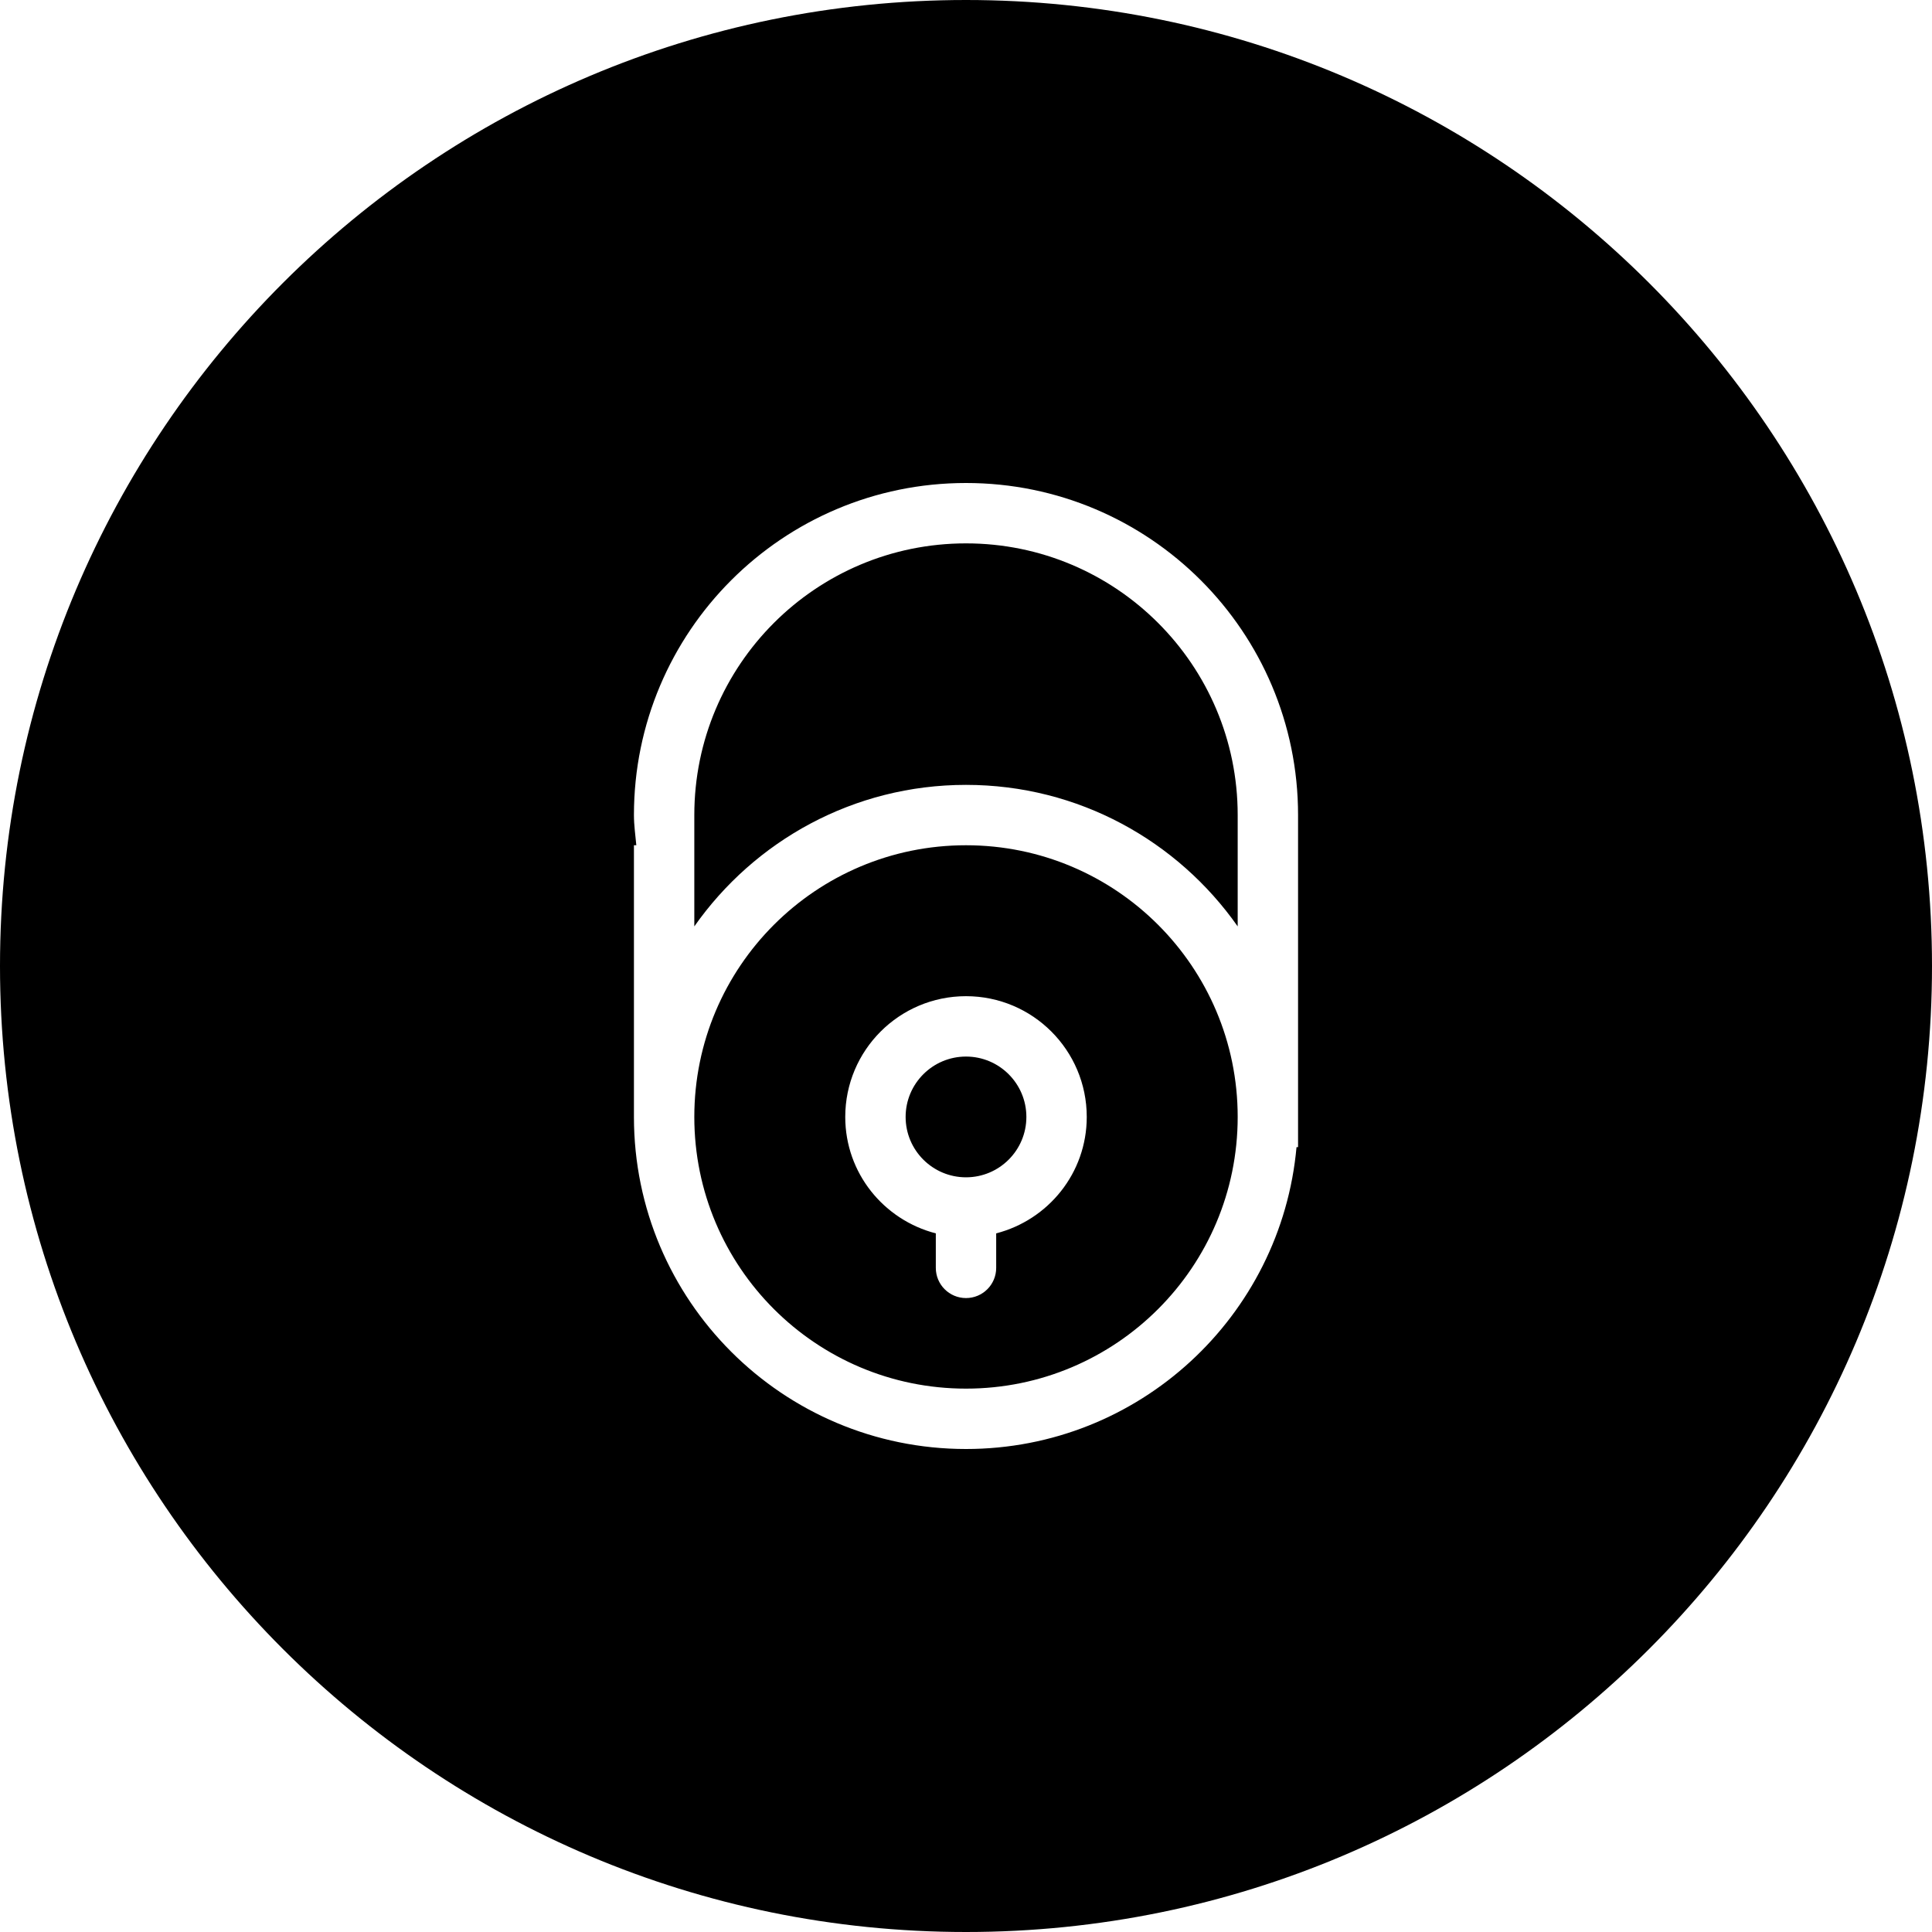 <?xml version="1.0" encoding="iso-8859-1"?>
<!-- Generator: Adobe Illustrator 16.0.0, SVG Export Plug-In . SVG Version: 6.00 Build 0)  -->
<!DOCTYPE svg PUBLIC "-//W3C//DTD SVG 1.1//EN" "http://www.w3.org/Graphics/SVG/1.1/DTD/svg11.dtd">
<svg version="1.1" id="Capa_1" xmlns="http://www.w3.org/2000/svg" xmlns:xlink="http://www.w3.org/1999/xlink" x="0px" y="0px"
	 width="64px" height="64px" viewBox="0 0 64 64" style="enable-background:new 0 0 64 64;" xml:space="preserve">
<g>
	<g>
		<g id="circle_27_">
			<g>
				<path d="M32,28c-4.971,0-9,4.029-9,9s4.029,9,9,9c4.971,0,9-4.029,9-9S36.971,28,32,28z M33,40.857V42c0,0.553-0.447,1-1,1
					c-0.552,0-1-0.447-1-1v-1.143c-1.723-0.445-3-1.996-3-3.857c0-2.209,1.791-4,4-4s4,1.791,4,4C36,38.861,34.723,40.412,33,40.857
					z M32,35c-1.104,0-2,0.896-2,2s0.896,2,2,2c1.104,0,2-0.896,2-2S33.104,35,32,35z M32,18c-4.971,0-9,4.029-9,9v3.688
					C24.99,27.855,28.275,26,32,26c3.725,0,7.01,1.855,9,4.688V27C41,22.029,36.971,18,32,18z M32,0C14.327,0,0,14.327,0,32
					s14.327,32,32,32s32-14.327,32-32S49.673,0,32,0z M43,38h-0.051C42.443,43.605,37.736,48,32,48c-6.075,0-11-4.925-11-11v-9
					h0.079C21.049,27.668,21,27.341,21,27c0-6.075,4.925-11,11-11s11,4.925,11,11V38z"/>
			</g>
		</g>
	</g>
</g>
<g>
</g>
<g>
</g>
<g>
</g>
<g>
</g>
<g>
</g>
<g>
</g>
<g>
</g>
<g>
</g>
<g>
</g>
<g>
</g>
<g>
</g>
<g>
</g>
<g>
</g>
<g>
</g>
<g>
</g>
</svg>
